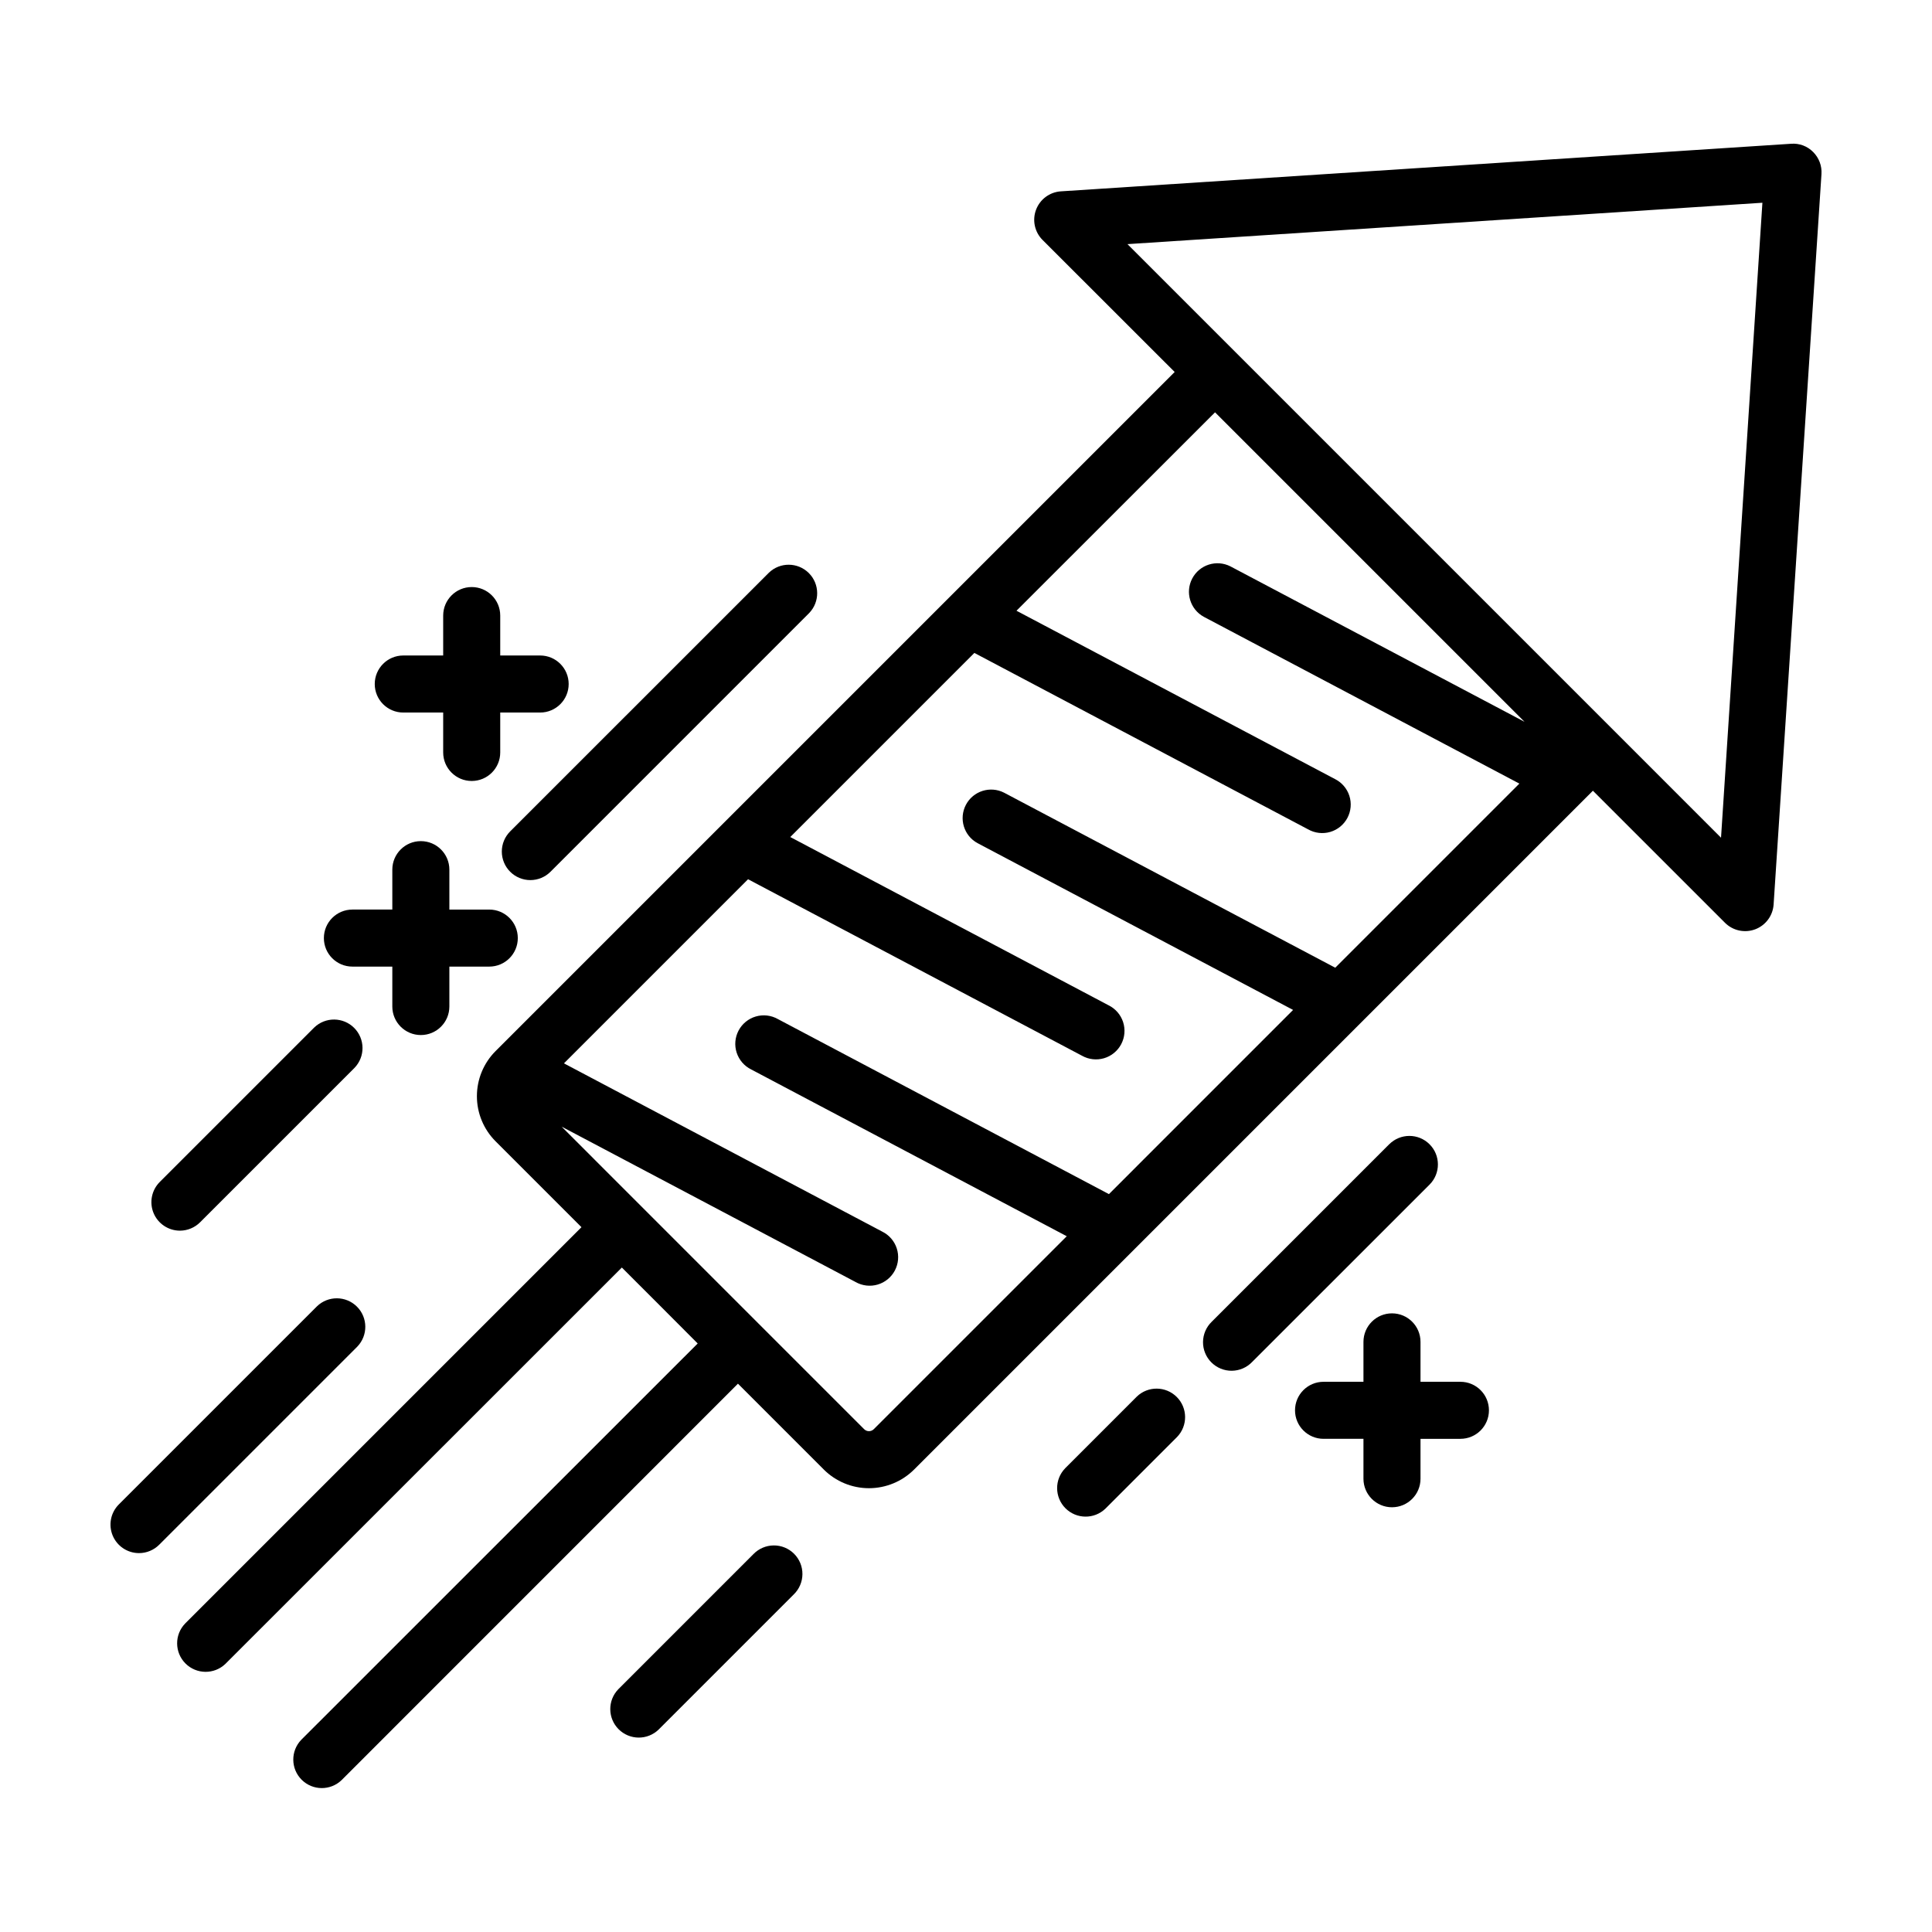 <?xml version="1.0" encoding="UTF-8"?>
<!-- Uploaded to: ICON Repo, www.iconrepo.com, Generator: ICON Repo Mixer Tools -->
<svg fill="#000000" width="800px" height="800px" version="1.1" viewBox="144 144 512 512" xmlns="http://www.w3.org/2000/svg">
 <g>
  <path d="m455.3 242.58-179.95 179.95c-3.18 3.176-4.965 7.481-4.965 11.973 0 4.488 1.785 8.797 4.965 11.969l22.746 22.746-105.03 105.03c-2.867 2.965-2.824 7.676 0.09 10.594 2.914 2.914 7.629 2.953 10.594 0.09l105.05-105.02 10.047 10.047 10.051 10.078-105.05 105.02c-2.863 2.965-2.824 7.676 0.094 10.594 2.914 2.914 7.625 2.953 10.594 0.09l105.03-105.05 22.746 22.746v0.004c3.176 3.168 7.481 4.949 11.969 4.949s8.793-1.781 11.969-4.949l179.89-179.89 35.004 35c2.098 2.094 5.231 2.769 8.004 1.727 2.777-1.047 4.684-3.621 4.879-6.578l12.684-193.57c0.145-2.172-0.656-4.297-2.195-5.836-1.531-1.566-3.68-2.371-5.863-2.195l-193.51 12.609c-2.961 0.195-5.535 2.102-6.578 4.879-1.047 2.773-0.371 5.906 1.727 8.004zm7.715 64.879 83.633 44.203-48.793 48.793-87.75-46.379c-3.684-1.883-8.195-0.457-10.125 3.199-1.926 3.66-0.562 8.188 3.07 10.164l83.633 44.203-48.805 48.812-87.754-46.402c-1.777-1.004-3.883-1.242-5.844-0.668-1.957 0.574-3.598 1.918-4.551 3.723-0.953 1.805-1.137 3.918-0.504 5.859 0.629 1.941 2.016 3.543 3.844 4.445l83.633 44.203-51.137 51.129c-0.707 0.707-1.855 0.707-2.562 0l-28.094-28.086-0.898-0.902-51.176-51.184 77.914 41.18v0.004c1.777 1 3.887 1.242 5.844 0.668 1.957-0.578 3.598-1.918 4.551-3.723s1.137-3.918 0.508-5.859c-0.629-1.941-2.016-3.547-3.848-4.449l-84.352-44.59 48.793-48.793 88.488 46.766c1.777 1.004 3.887 1.242 5.844 0.668 1.957-0.574 3.598-1.918 4.551-3.723 0.953-1.805 1.137-3.918 0.508-5.859-0.629-1.941-2.019-3.543-3.848-4.445l-84.359-44.594 48.789-48.789 88.469 46.766c1.777 1 3.887 1.242 5.844 0.668 1.957-0.578 3.598-1.918 4.551-3.723 0.953-1.805 1.137-3.918 0.508-5.859-0.629-1.941-2.019-3.547-3.848-4.449l-84.363-44.586 52.621-52.582 82.02 82.02-77.941-41.191c-3.684-1.879-8.191-0.453-10.121 3.203s-0.562 8.184 3.066 10.164zm148.04-109.73-10.965 168.27-28.543-28.547-100.22-100.22-28.539-28.535z"/>
  <path d="m191.68 470.14c2.004-0.004 3.926-0.801 5.344-2.219l40.926-40.926c2.863-2.965 2.82-7.676-0.094-10.594-2.914-2.914-7.629-2.953-10.594-0.09l-40.922 40.922c-2.164 2.164-2.812 5.414-1.645 8.238 1.172 2.824 3.926 4.664 6.984 4.668z"/>
  <path d="m279.2 375.02c1.418 1.418 3.34 2.215 5.344 2.215 2.008 0 3.93-0.797 5.348-2.215l68.547-68.555c2.863-2.965 2.824-7.68-0.09-10.594-2.918-2.914-7.629-2.957-10.594-0.09l-68.555 68.547c-1.418 1.418-2.215 3.34-2.215 5.344 0 2.008 0.797 3.93 2.215 5.348z"/>
  <path d="m445.26 514.12-18.988 18.992v0.004c-2.863 2.965-2.824 7.676 0.09 10.594 2.914 2.914 7.629 2.953 10.594 0.09l18.988-18.992c2.863-2.965 2.824-7.68-0.09-10.594-2.914-2.914-7.629-2.957-10.594-0.094z"/>
  <path d="m512.16 447.23-47.039 47.039v0.004c-1.461 1.406-2.289 3.344-2.309 5.371-0.016 2.023 0.781 3.973 2.215 5.406 1.434 1.434 3.383 2.231 5.406 2.215 2.027-0.02 3.965-0.848 5.371-2.309l47.043-47.023c2.949-2.953 2.953-7.738 0-10.688-2.949-2.953-7.734-2.953-10.688-0.004z"/>
  <path d="m343.66 555.86-35.812 35.812h0.004c-2.863 2.965-2.824 7.68 0.09 10.594 2.918 2.914 7.629 2.957 10.594 0.094l35.812-35.812c1.457-1.41 2.289-3.344 2.305-5.371 0.02-2.027-0.777-3.977-2.211-5.41-1.434-1.434-3.383-2.231-5.41-2.211-2.027 0.016-3.961 0.848-5.371 2.305z"/>
  <path d="m180.84 555.59c2.008 0 3.93-0.801 5.348-2.219l52.5-52.5c2.863-2.965 2.824-7.68-0.09-10.594-2.914-2.914-7.629-2.957-10.594-0.094l-52.508 52.504c-2.164 2.16-2.809 5.41-1.641 8.238 1.172 2.824 3.93 4.664 6.984 4.664z"/>
  <path d="m237.39 400.16h10.578v10.578c0 4.176 3.387 7.559 7.559 7.559s7.559-3.383 7.559-7.559v-10.578h10.578c4.176 0 7.559-3.383 7.559-7.559 0-4.172-3.383-7.555-7.559-7.555h-10.578v-10.582c0-4.172-3.387-7.555-7.559-7.555s-7.559 3.383-7.559 7.555v10.578h-10.578v0.004c-4.176 0-7.559 3.383-7.559 7.555 0 4.176 3.383 7.559 7.559 7.559z"/>
  <path d="m250.87 332.83h10.578v10.578c0 4.176 3.387 7.559 7.559 7.559 4.176 0 7.559-3.383 7.559-7.559v-10.578h10.578c4.176 0 7.559-3.387 7.559-7.559 0-4.172-3.383-7.559-7.559-7.559h-10.578v-10.578c0-4.176-3.383-7.559-7.559-7.559-4.172 0-7.559 3.383-7.559 7.559v10.578h-10.578c-4.176 0-7.559 3.387-7.559 7.559 0 4.172 3.383 7.559 7.559 7.559z"/>
  <path d="m512.89 543.44c4.176 0 7.559-3.383 7.559-7.555v-10.578h10.578v-0.004c4.176 0 7.559-3.383 7.559-7.555 0-4.176-3.383-7.559-7.559-7.559h-10.578v-10.578c0-4.176-3.383-7.559-7.559-7.559-4.172 0-7.559 3.383-7.559 7.559v10.578h-10.578c-4.172 0-7.559 3.383-7.559 7.559 0 4.172 3.387 7.555 7.559 7.555h10.578v10.582c0 4.172 3.387 7.555 7.559 7.555z"/>
 </g>
</svg>
